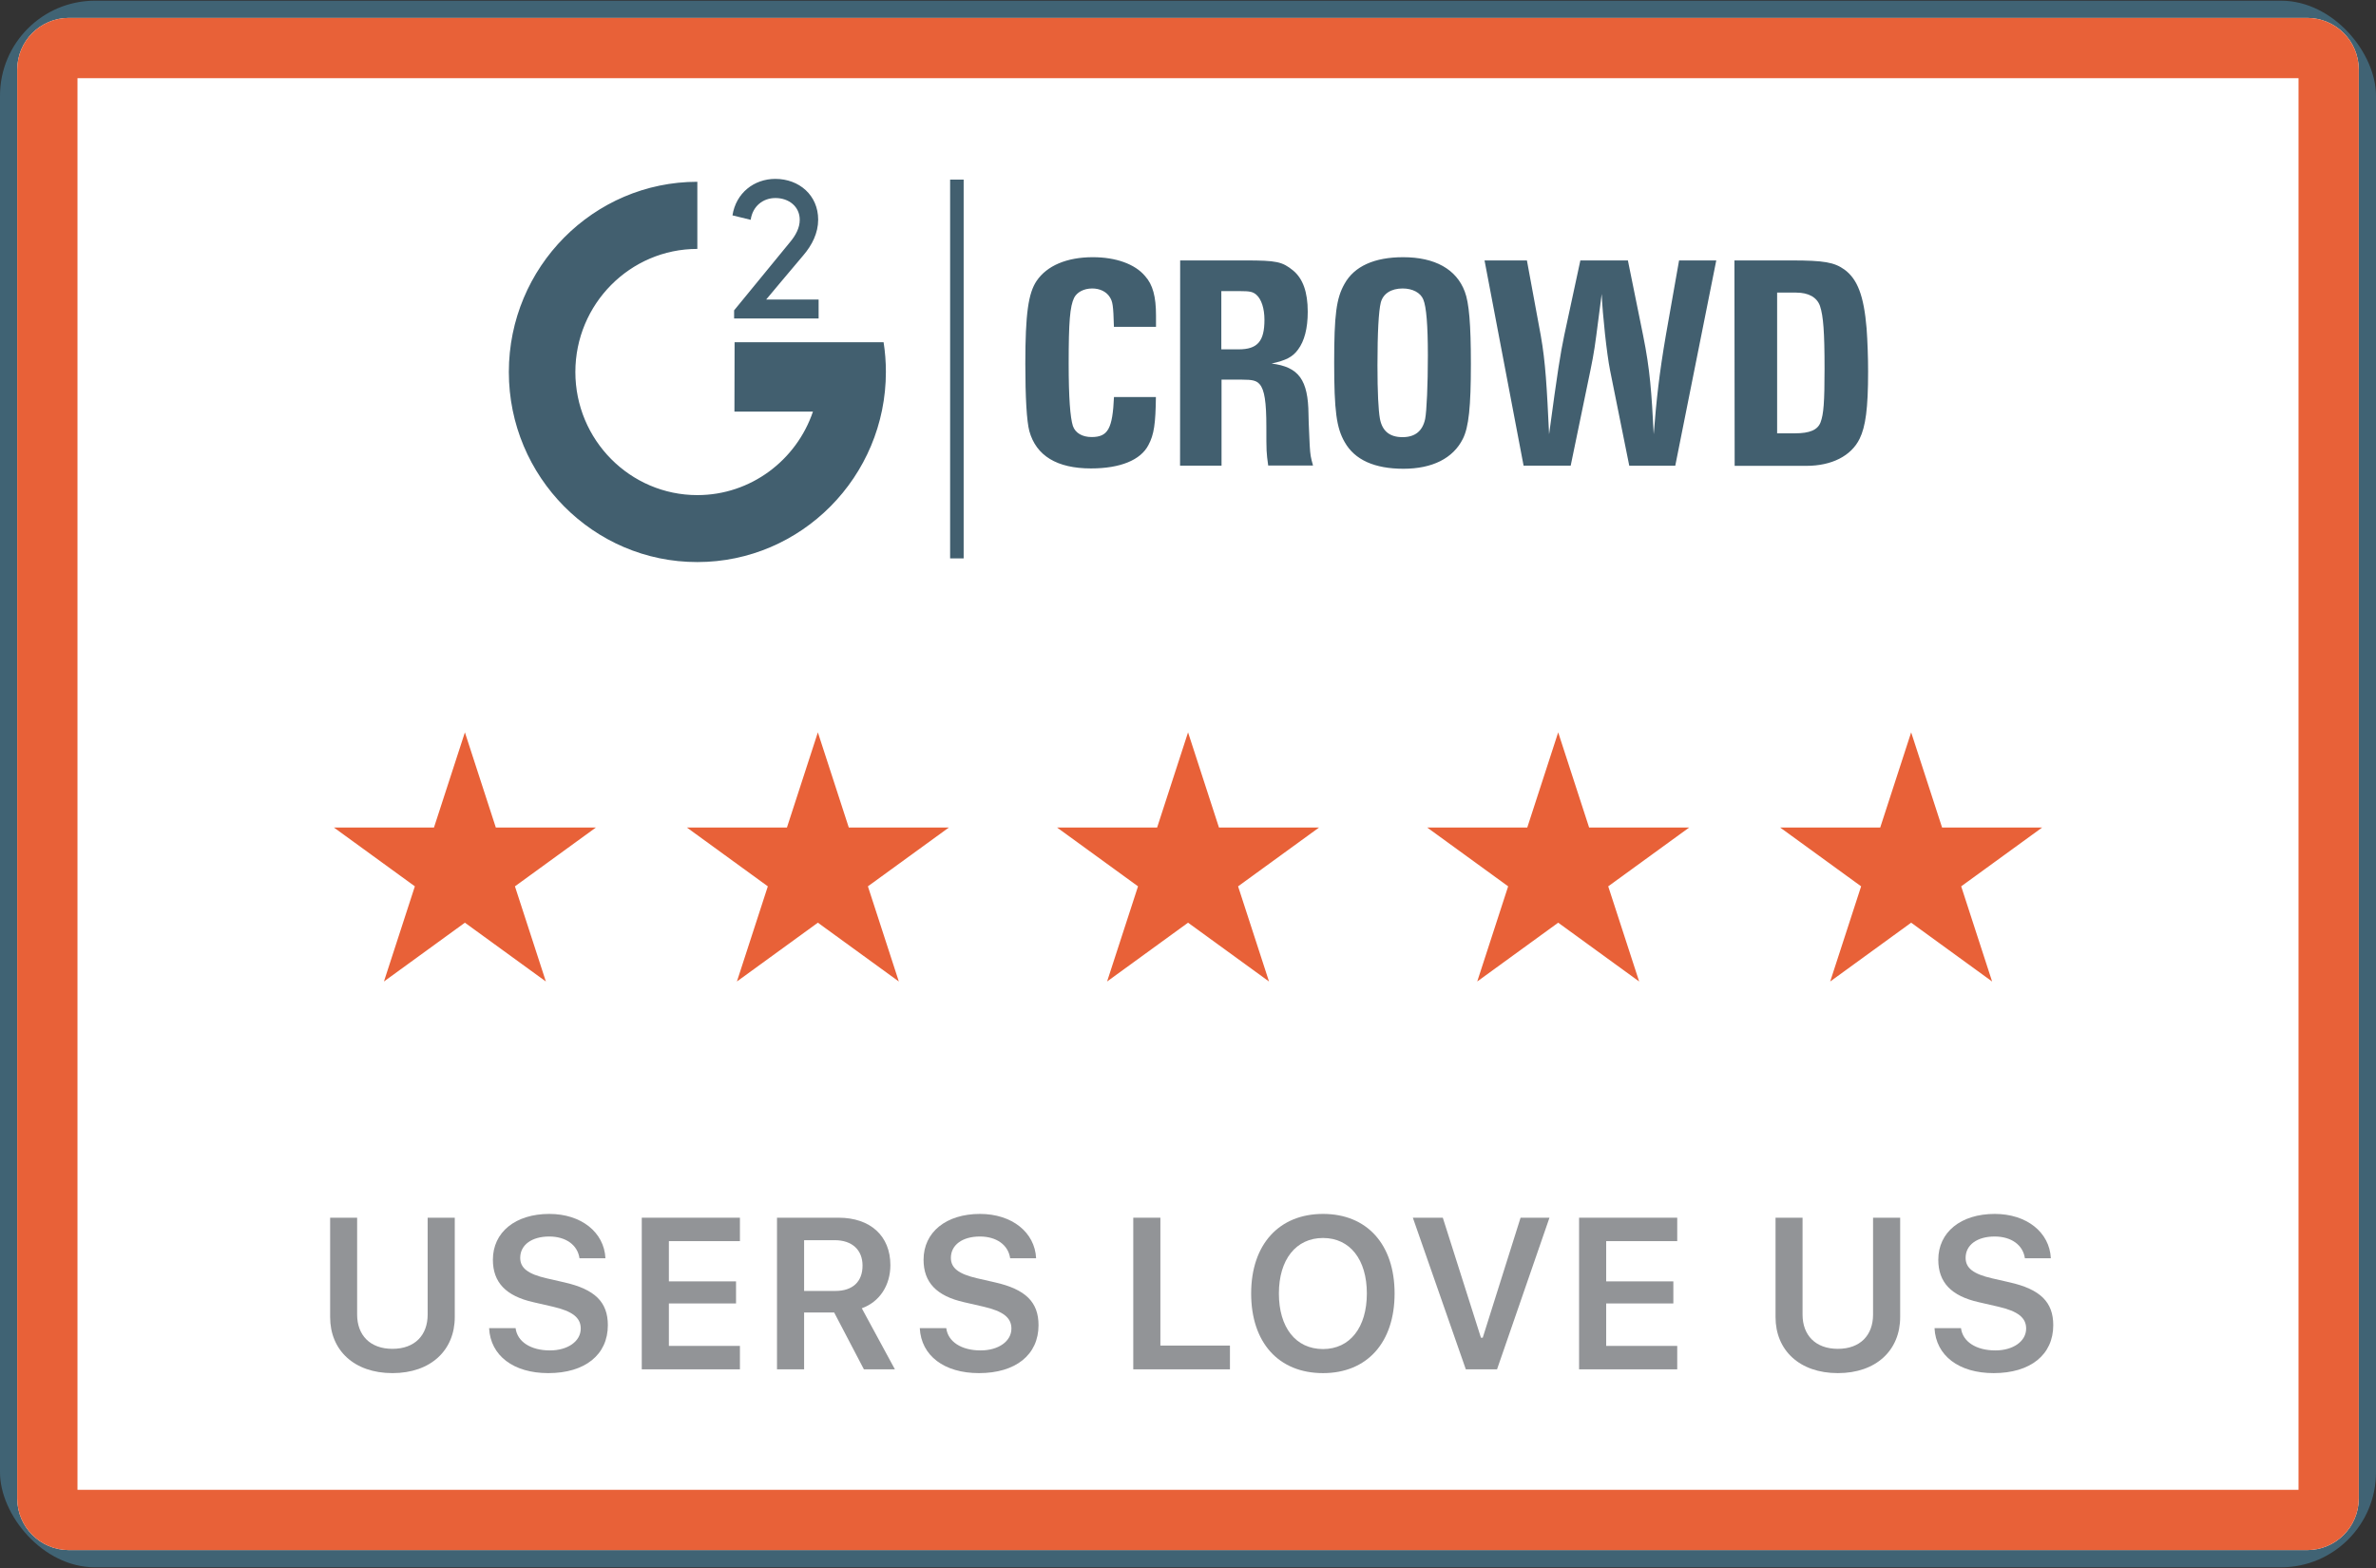 <svg width="200" height="132" viewBox="0 0 200 132" fill="none" xmlns="http://www.w3.org/2000/svg">
<rect x="0" y="0" width="200" height="132" fill="#333333" stroke="none"/>
<rect y="0.058" width="200" height="131.884" rx="8" fill="#406374"/>
<path d="M1.449 5.855C1.449 3.453 3.396 1.507 5.797 1.507H194.203C196.604 1.507 198.551 3.453 198.551 5.855V126.145C198.551 128.546 196.604 130.492 194.203 130.492H5.797C3.396 130.492 1.449 128.546 1.449 126.145V5.855Z" fill="white"/>
<path fill-rule="evenodd" clip-rule="evenodd" d="M6.522 6.579V125.42H193.478V6.579H6.522ZM5.797 1.507C3.396 1.507 1.449 3.453 1.449 5.855V126.145C1.449 128.546 3.396 130.492 5.797 130.492H194.203C196.604 130.492 198.551 128.546 198.551 126.145V5.855C198.551 3.453 196.604 1.507 194.203 1.507H5.797Z" fill="#E86138"/>
<path d="M39.133 61.652L41.736 69.664H50.16L43.345 74.615L45.948 82.626L39.133 77.675L32.318 82.626L34.921 74.615L28.107 69.664H36.53L39.133 61.652Z" fill="#E86138"/>
<path d="M68.844 61.652L71.447 69.664H79.871L73.056 74.615L75.659 82.626L68.844 77.675L62.029 82.626L64.632 74.615L57.818 69.664H66.241L68.844 61.652Z" fill="#E86138"/>
<path d="M100.004 61.652L102.607 69.664H111.031L104.216 74.615L106.819 82.626L100.004 77.675L93.189 82.626L95.793 74.615L88.978 69.664H97.401L100.004 61.652Z" fill="#E86138"/>
<path d="M131.161 61.652L133.764 69.664H142.187L135.372 74.615L137.976 82.626L131.161 77.675L124.346 82.626L126.949 74.615L120.134 69.664H128.558L131.161 61.652Z" fill="#E86138"/>
<path d="M160.872 61.652L163.475 69.664H171.898L165.083 74.615L167.686 82.626L160.872 77.675L154.057 82.626L156.66 74.615L149.845 69.664H158.268L160.872 61.652Z" fill="#E86138"/>
<path fill-rule="evenodd" clip-rule="evenodd" d="M67.318 18.505C67.318 19.175 66.989 19.808 66.476 20.413L61.793 26.128V26.812H68.907V25.214H64.494C65.083 24.512 65.46 24.06 65.776 23.682C66.318 23.031 66.678 22.601 67.616 21.499C68.358 20.635 68.87 19.614 68.87 18.491C68.87 16.44 67.272 15.059 65.263 15.059C63.473 15.059 61.949 16.246 61.656 18.131L63.189 18.505C63.354 17.355 64.224 16.671 65.272 16.671C66.398 16.671 67.318 17.383 67.318 18.505ZM61.834 28.813L61.821 34.648H68.431C67.048 38.737 63.199 41.68 58.699 41.68C53.036 41.68 48.431 37.032 48.431 31.317C48.431 25.602 53.036 20.954 58.699 20.954V15.303C49.955 15.303 42.832 22.488 42.832 31.317C42.832 40.146 49.955 47.33 58.703 47.316C67.447 47.316 74.57 40.132 74.57 31.303C74.57 30.467 74.505 29.626 74.377 28.813H61.834ZM87.254 23.652C86.563 24.682 86.307 26.401 86.307 30.619C86.307 33.433 86.421 35.461 86.646 36.297C87.222 38.363 88.962 39.434 91.837 39.434C94.304 39.434 96.021 38.728 96.671 37.462C97.142 36.584 97.271 35.669 97.298 33.424H93.769C93.65 36.08 93.27 36.792 91.887 36.792C91.104 36.792 90.519 36.455 90.312 35.863C90.084 35.152 89.955 33.474 89.955 30.596C89.955 27.113 90.061 25.782 90.418 25.061C90.66 24.595 91.233 24.285 91.938 24.285C92.588 24.285 93.128 24.558 93.407 24.997C93.663 25.385 93.714 25.708 93.764 27.515H97.307V26.558C97.307 24.969 97.037 23.962 96.387 23.241C95.531 22.22 93.92 21.652 91.988 21.652C89.8 21.652 88.124 22.363 87.254 23.652ZM104.824 21.924H99.34L99.331 39.199H102.823V31.959H104.536C105.447 31.959 105.753 32.038 106.032 32.347C106.44 32.814 106.596 33.844 106.596 35.923C106.596 38.039 106.596 38.067 106.751 39.19H110.523C110.322 38.464 110.294 38.312 110.244 37.485C110.23 37.165 110.217 36.862 110.204 36.581C110.17 35.82 110.143 35.22 110.143 34.879C110.116 31.973 109.324 30.887 107.035 30.605C108.239 30.337 108.797 30.065 109.26 29.432C109.8 28.711 110.079 27.639 110.079 26.244C110.079 24.581 109.672 23.458 108.852 22.774C107.932 22.026 107.456 21.924 104.824 21.924ZM106.435 26.919C106.435 28.725 105.859 29.409 104.261 29.409H102.805V24.507H104.352C105.222 24.507 105.451 24.558 105.758 24.816C106.179 25.191 106.435 25.962 106.435 26.919ZM113.174 23.897C112.483 25.112 112.304 26.503 112.304 30.532C112.304 34.583 112.496 36.016 113.188 37.217C114.03 38.714 115.705 39.462 118.136 39.462C120.567 39.462 122.316 38.584 123.135 36.944C123.634 35.96 123.812 34.246 123.812 30.619C123.812 27.302 123.657 25.482 123.3 24.553C122.595 22.659 120.782 21.652 118.109 21.652C115.692 21.652 113.993 22.414 113.174 23.897ZM119.963 35.267C119.747 36.283 119.12 36.801 118.058 36.801C116.969 36.801 116.346 36.283 116.154 35.244C116.026 34.519 115.948 33.022 115.948 30.739C115.948 27.99 116.049 26.193 116.227 25.472C116.419 24.724 117.097 24.285 118.067 24.285C118.91 24.285 119.578 24.645 119.807 25.214C120.063 25.833 120.191 27.358 120.191 29.949C120.191 32.366 120.091 34.611 119.963 35.267ZM128.528 21.924H124.961L128.248 39.199H132.213L133.874 31.174C134.19 29.652 134.277 28.971 134.531 26.991C134.609 26.385 134.702 25.657 134.822 24.747C134.9 26.517 135.248 29.778 135.527 31.174L137.143 39.203H141.016L144.467 21.924H141.336L140.224 28.221C139.665 31.483 139.432 33.627 139.203 36.556C139.02 33.05 138.892 31.1 138.306 28.221L137.028 21.924H133.027L131.672 28.221C131.343 29.792 131.109 31.266 130.395 36.556C130.203 32.583 130.098 30.504 129.69 28.221L128.528 21.924ZM150.78 21.924H145.996L146.015 39.217H152.048C154.168 39.217 155.82 38.395 156.534 36.935C157.033 35.919 157.248 34.394 157.248 31.285C157.248 30.07 157.198 28.702 157.12 27.63C156.891 24.895 156.351 23.5 155.266 22.7C154.401 22.081 153.554 21.924 150.78 21.924ZM153.247 35.549C153.005 36.196 152.327 36.478 151.1 36.478H149.59V24.632H151.187C152.249 24.632 152.941 25.034 153.197 25.754C153.481 26.604 153.582 27.958 153.582 31.044C153.582 33.872 153.504 34.865 153.247 35.549ZM79.976 15.119H81.116V47.007H79.976V15.119Z" fill="#425F6F"/>
<path d="M30.062 102.511H27.789V110.879C27.789 113.665 29.806 115.594 33.035 115.594C36.263 115.594 38.28 113.665 38.28 110.879V102.511H35.998V110.667C35.998 112.391 34.928 113.55 33.035 113.55C31.142 113.55 30.062 112.391 30.062 110.667V102.511Z" fill="#929497"/>
<path d="M41.17 111.808C41.285 114.125 43.223 115.594 46.151 115.594C49.247 115.594 51.166 114.046 51.166 111.56C51.166 109.614 50.078 108.535 47.486 107.951L46.018 107.615C44.435 107.252 43.789 106.748 43.789 105.89C43.789 104.802 44.762 104.094 46.23 104.094C47.628 104.094 48.619 104.802 48.778 105.925H50.963C50.856 103.732 48.919 102.192 46.239 102.192C43.382 102.192 41.489 103.732 41.489 106.049C41.489 107.951 42.577 109.101 44.895 109.623L46.549 110.003C48.185 110.383 48.884 110.923 48.884 111.843C48.884 112.913 47.796 113.683 46.292 113.683C44.673 113.683 43.541 112.949 43.4 111.808H41.17Z" fill="#929497"/>
<path d="M62.283 113.303H56.303V109.729H61.956V107.871H56.303V104.483H62.283V102.511H54.021V115.275H62.283V113.303Z" fill="#929497"/>
<path d="M67.686 104.404H70.269C71.719 104.404 72.604 105.218 72.604 106.544C72.604 107.898 71.772 108.676 70.322 108.676H67.686V104.404ZM67.686 110.49H70.216L72.719 115.275H75.328L72.542 110.136C74.064 109.587 74.948 108.181 74.948 106.5C74.948 104.05 73.267 102.511 70.587 102.511H65.404V115.275H67.686V110.49Z" fill="#929497"/>
<path d="M77.423 111.808C77.538 114.125 79.475 115.594 82.403 115.594C85.499 115.594 87.418 114.046 87.418 111.56C87.418 109.614 86.33 108.535 83.739 107.951L82.27 107.615C80.687 107.252 80.041 106.748 80.041 105.89C80.041 104.802 81.014 104.094 82.483 104.094C83.88 104.094 84.871 104.802 85.03 105.925H87.215C87.109 103.732 85.172 102.192 82.491 102.192C79.634 102.192 77.741 103.732 77.741 106.049C77.741 107.951 78.829 109.101 81.147 109.623L82.801 110.003C84.437 110.383 85.136 110.923 85.136 111.843C85.136 112.913 84.048 113.683 82.544 113.683C80.926 113.683 79.793 112.949 79.652 111.808H77.423Z" fill="#929497"/>
<path d="M103.531 113.276H97.675V102.511H95.393V115.275H103.531V113.276Z" fill="#929497"/>
<path d="M111.366 102.192C107.66 102.192 105.316 104.766 105.316 108.889C105.316 113.011 107.616 115.594 111.366 115.594C115.09 115.594 117.39 113.002 117.39 108.889C117.39 104.766 115.073 102.192 111.366 102.192ZM111.366 104.218C113.631 104.218 115.055 106.031 115.055 108.889C115.055 111.737 113.64 113.568 111.366 113.568C109.058 113.568 107.651 111.737 107.651 108.889C107.651 106.031 109.093 104.218 111.366 104.218Z" fill="#929497"/>
<path d="M126.013 115.275L130.427 102.511H127.994L124.81 112.613H124.659L121.448 102.511H118.927L123.386 115.275H126.013Z" fill="#929497"/>
<path d="M141.181 113.303H135.201V109.729H140.854V107.871H135.201V104.483H141.181V102.511H132.919V115.275H141.181V113.303Z" fill="#929497"/>
<path d="M151.73 102.511H149.456V110.879C149.456 113.665 151.473 115.594 154.702 115.594C157.931 115.594 159.947 113.665 159.947 110.879V102.511H157.665V110.667C157.665 112.391 156.595 113.55 154.702 113.55C152.809 113.55 151.73 112.391 151.73 110.667V102.511Z" fill="#929497"/>
<path d="M162.838 111.808C162.953 114.125 164.89 115.594 167.818 115.594C170.914 115.594 172.833 114.046 172.833 111.56C172.833 109.614 171.745 108.535 169.154 107.951L167.685 107.615C166.102 107.252 165.456 106.748 165.456 105.89C165.456 104.802 166.429 104.094 167.898 104.094C169.295 104.094 170.286 104.802 170.445 105.925H172.63C172.524 103.732 170.587 102.192 167.906 102.192C165.049 102.192 163.156 103.732 163.156 106.049C163.156 107.951 164.244 109.101 166.562 109.623L168.216 110.003C169.853 110.383 170.551 110.923 170.551 111.843C170.551 112.913 169.463 113.683 167.96 113.683C166.341 113.683 165.209 112.949 165.067 111.808H162.838Z" fill="#929497"/>
</svg>
